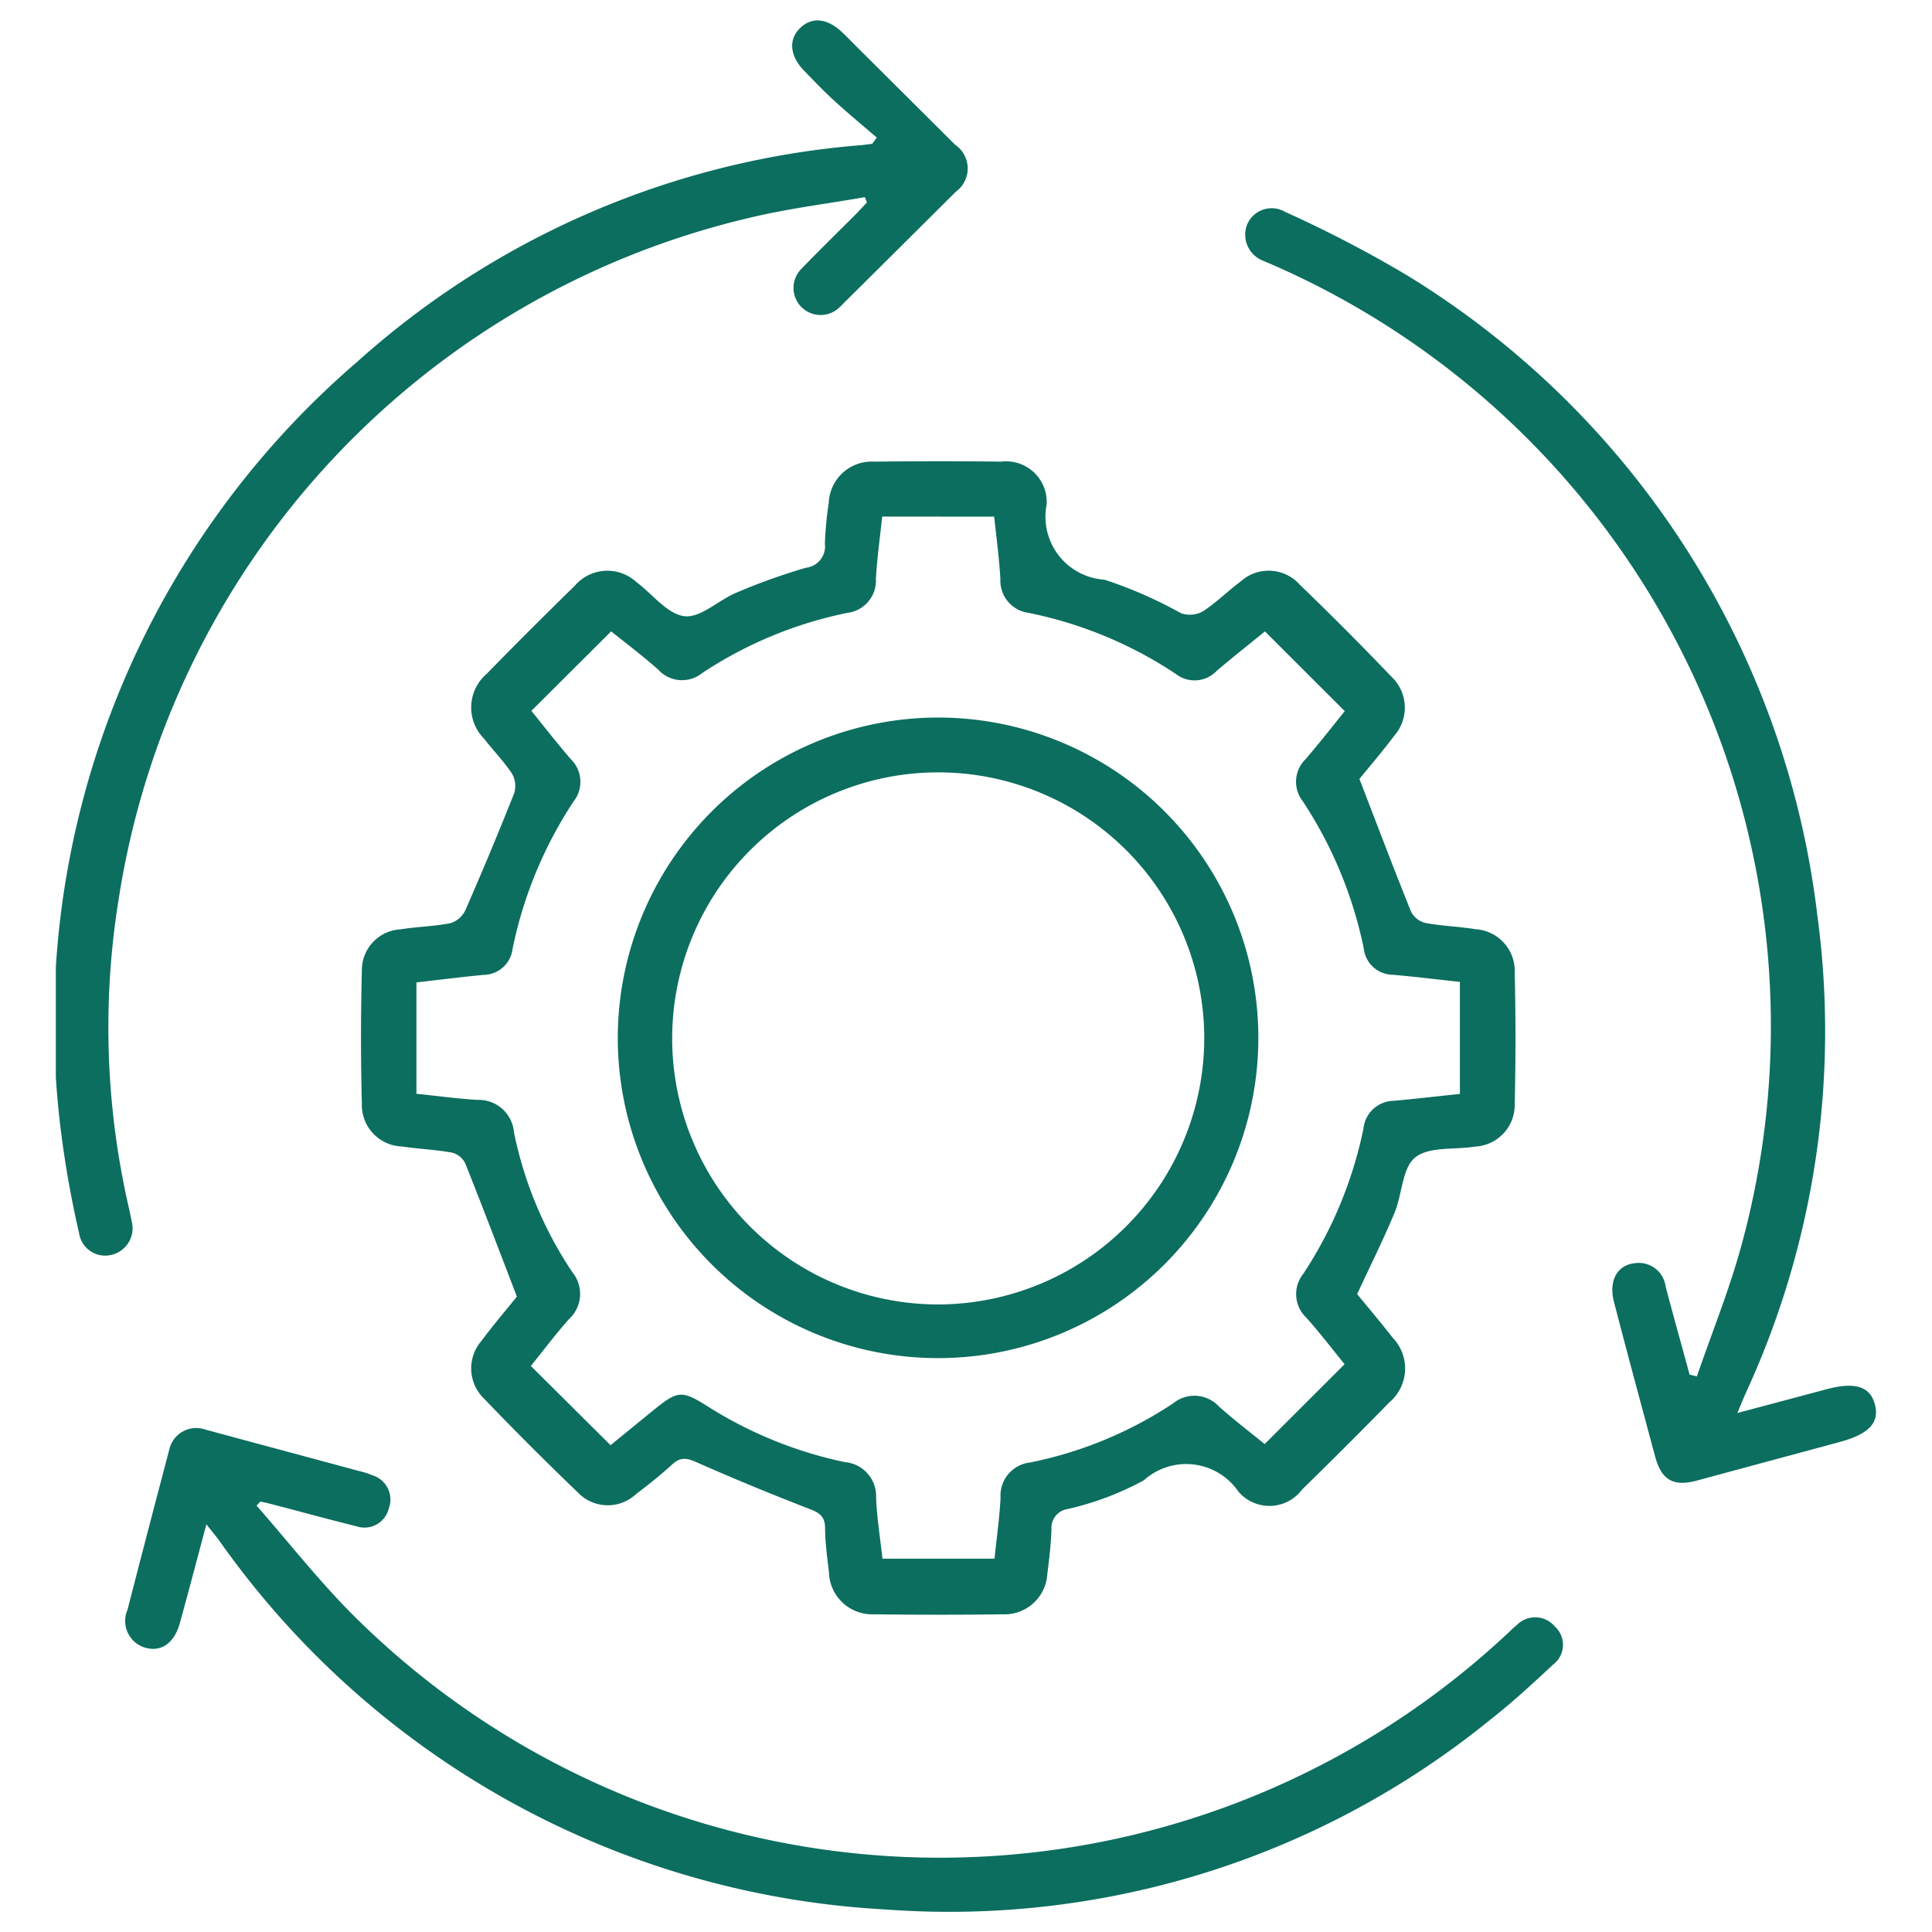 <svg xmlns="http://www.w3.org/2000/svg" xmlns:xlink="http://www.w3.org/1999/xlink" width="50" height="50" viewBox="0 0 50 50"><defs><clipPath id="clip-path"><rect id="Rectangle_707" data-name="Rectangle 707" width="47.109" height="48.946" fill="#0c6e5f"></rect></clipPath></defs><g id="Group_2505" data-name="Group 2505" transform="translate(11689 2820)"><rect id="Rectangle_692" data-name="Rectangle 692" width="50" height="50" transform="translate(-11689 -2820)" fill="#fff" opacity="0"></rect><g id="Group_2486" data-name="Group 2486" transform="translate(-11687.555 -2819.472)"><g id="Group_2485" data-name="Group 2485" transform="translate(0 0)" clip-path="url(#clip-path)"><path id="Path_4270" data-name="Path 4270" d="M39.976,28.644c.468,1.214.889,2.327,1.334,3.43a.572.572,0,0,0,.369.294c.429.081.87.092,1.3.163a1.082,1.082,0,0,1,1.015,1.127q.039,1.692,0,3.385a1.081,1.081,0,0,1-1.027,1.114c-.527.086-1.189-.008-1.548.28-.34.273-.335.951-.534,1.43-.291.7-.629,1.374-.969,2.107.285.349.611.733.92,1.13a1.145,1.145,0,0,1-.089,1.673q-1.112,1.139-2.252,2.25a1.055,1.055,0,0,1-1.653.057,1.638,1.638,0,0,0-2.448-.29,7.633,7.633,0,0,1-1.973.743.492.492,0,0,0-.416.522c-.011.386-.059.772-.107,1.156a1.109,1.109,0,0,1-1.15,1.046q-1.668.022-3.335,0a1.119,1.119,0,0,1-1.167-1.087c-.043-.384-.1-.77-.1-1.156-.006-.291-.145-.384-.4-.482-.985-.382-1.963-.783-2.928-1.211-.25-.111-.414-.139-.624.054-.3.273-.615.526-.937.768A1.07,1.07,0,0,1,19.74,47.1q-1.239-1.189-2.429-2.43a1.085,1.085,0,0,1-.066-1.475c.321-.431.671-.84.925-1.156-.464-1.207-.891-2.335-1.339-3.454a.525.525,0,0,0-.34-.272c-.43-.078-.87-.095-1.3-.16a1.072,1.072,0,0,1-1.033-1.105q-.044-1.716,0-3.435a1.058,1.058,0,0,1,1-1.079c.431-.07.874-.075,1.3-.161a.643.643,0,0,0,.382-.341q.656-1.5,1.259-3.017a.639.639,0,0,0-.055-.509c-.212-.321-.486-.6-.724-.907a1.145,1.145,0,0,1,.064-1.673q1.13-1.156,2.287-2.286a1.108,1.108,0,0,1,1.592-.093c.416.31.8.831,1.244.883.417.05.882-.417,1.345-.609a15.971,15.971,0,0,1,1.8-.645.555.555,0,0,0,.489-.621,9.081,9.081,0,0,1,.1-1.055,1.114,1.114,0,0,1,1.179-1.07q1.643-.019,3.285,0a1.051,1.051,0,0,1,1.175,1.108,1.634,1.634,0,0,0,1.5,1.948,11.28,11.28,0,0,1,1.977.867.7.7,0,0,0,.56-.044c.351-.227.653-.531.99-.782a1.076,1.076,0,0,1,1.512.075q1.218,1.175,2.391,2.4a1.1,1.1,0,0,1,.071,1.516c-.313.416-.653.812-.912,1.131M27.624,21.852c-.058.55-.133,1.082-.163,1.616a.839.839,0,0,1-.739.876A10.65,10.65,0,0,0,22.968,25.9a.831.831,0,0,1-1.138-.085c-.412-.364-.853-.7-1.221-.992l-2.064,2.057c.32.394.659.831,1.019,1.249a.818.818,0,0,1,.07,1.1,10.876,10.876,0,0,0-1.574,3.8.766.766,0,0,1-.749.684c-.58.054-1.159.129-1.741.195V36.79c.542.056,1.057.126,1.574.158a.916.916,0,0,1,.951.844A10.15,10.15,0,0,0,19.6,41.4a.886.886,0,0,1-.085,1.225c-.354.4-.673.824-.984,1.209l2.063,2.05c.362-.294.751-.614,1.143-.931.592-.479.708-.488,1.339-.093a10.777,10.777,0,0,0,3.577,1.462.883.883,0,0,1,.813.922c.023.53.108,1.058.165,1.578h2.9c.056-.546.131-1.063.156-1.581a.861.861,0,0,1,.765-.909A10.4,10.4,0,0,0,35.157,44.8a.864.864,0,0,1,1.183.084c.4.355.83.684,1.182.971l2.068-2.066c-.3-.373-.631-.8-.985-1.2a.84.84,0,0,1-.081-1.143,10.763,10.763,0,0,0,1.555-3.754.8.8,0,0,1,.775-.72c.567-.05,1.132-.117,1.721-.178v-2.9c-.6-.064-1.167-.135-1.736-.184a.763.763,0,0,1-.752-.682,10.915,10.915,0,0,0-1.572-3.8.818.818,0,0,1,.068-1.1c.36-.418.7-.855,1.012-1.241l-2.065-2.063c-.392.319-.828.663-1.25,1.022a.789.789,0,0,1-1.056.079,10.708,10.708,0,0,0-3.8-1.579.841.841,0,0,1-.741-.875c-.032-.534-.1-1.065-.161-1.617Z" transform="translate(-6.238 -9.011)" fill="#0c6e5f"></path><path id="Path_4271" data-name="Path 4271" d="M5.328,67.7c-.248.928-.461,1.74-.684,2.549-.14.51-.46.746-.858.655a.721.721,0,0,1-.5-.99q.535-2.076,1.082-4.148a.714.714,0,0,1,.935-.517l3.945,1.064a2.227,2.227,0,0,1,.384.121.655.655,0,0,1,.416.858.647.647,0,0,1-.836.459c-.734-.182-1.464-.383-2.2-.574-.094-.025-.191-.044-.286-.066l-.1.105c.839.955,1.625,1.964,2.525,2.859a21.5,21.5,0,0,0,29.822.477c.087-.08.17-.165.262-.238a.665.665,0,0,1,.992.031.64.64,0,0,1-.047.986c-.529.494-1.063.987-1.632,1.432a22.2,22.2,0,0,1-15.627,4.906A22.586,22.586,0,0,1,5.661,68.122c-.086-.116-.179-.227-.334-.423" transform="translate(-1.432 -28.779)" fill="#0c6e5f"></path><path id="Path_4272" data-name="Path 4272" d="M21.245,3.032c-.364-.314-.736-.621-1.091-.945-.274-.249-.53-.518-.788-.784-.374-.385-.411-.812-.1-1.109s.707-.252,1.106.134c.121.117.239.238.358.357l2.542,2.531a.744.744,0,0,1,.021,1.217q-1.432,1.426-2.867,2.849c-.048.047-.093.1-.144.142a.7.7,0,1,1-.981-1c.444-.461.9-.907,1.355-1.36.114-.115.223-.234.335-.351l-.053-.139c-.983.173-1.978.294-2.947.526A21.485,21.485,0,0,0,1.633,22.7a20.827,20.827,0,0,0,.245,7.979c.029.131.06.263.083.395a.705.705,0,0,1-.5.868A.683.683,0,0,1,.6,31.378a26.255,26.255,0,0,1-.492-2.831,22.539,22.539,0,0,1,7.7-19.719,22.157,22.157,0,0,1,13.039-5.6c.093-.009.187-.023.28-.034l.12-.163" transform="translate(0 0)" fill="#0c6e5f"></path><path id="Path_4273" data-name="Path 4273" d="M66.78,38.938c.394-1.151.859-2.284,1.171-3.457A21.5,21.5,0,0,0,55.8,10.166c-.077-.034-.155-.065-.23-.1a.721.721,0,0,1-.425-.949.687.687,0,0,1,.978-.321,31.49,31.49,0,0,1,3.13,1.626A22.525,22.525,0,0,1,69.9,27.014a22.359,22.359,0,0,1-1.861,12.367c-.06.134-.113.271-.21.5.82-.218,1.56-.415,2.3-.613s1.135-.08,1.26.393-.166.77-.906.969q-1.851.5-3.7,1c-.611.164-.918-.011-1.083-.625-.358-1.331-.718-2.662-1.065-4-.141-.544.083-.953.537-1a.7.7,0,0,1,.8.6c.2.763.414,1.523.621,2.284l.186.044" transform="translate(-24.311 -3.841)" fill="#0c6e5f"></path><path id="Path_4274" data-name="Path 4274" d="M34.287,32.292a8.289,8.289,0,1,1-8.256,8.427,8.3,8.3,0,0,1,8.256-8.427m6.921,8.282a6.885,6.885,0,1,0-6.9,6.907,6.9,6.9,0,0,0,6.9-6.907" transform="translate(-11.487 -14.25)" fill="#0c6e5f"></path></g></g></g></svg>